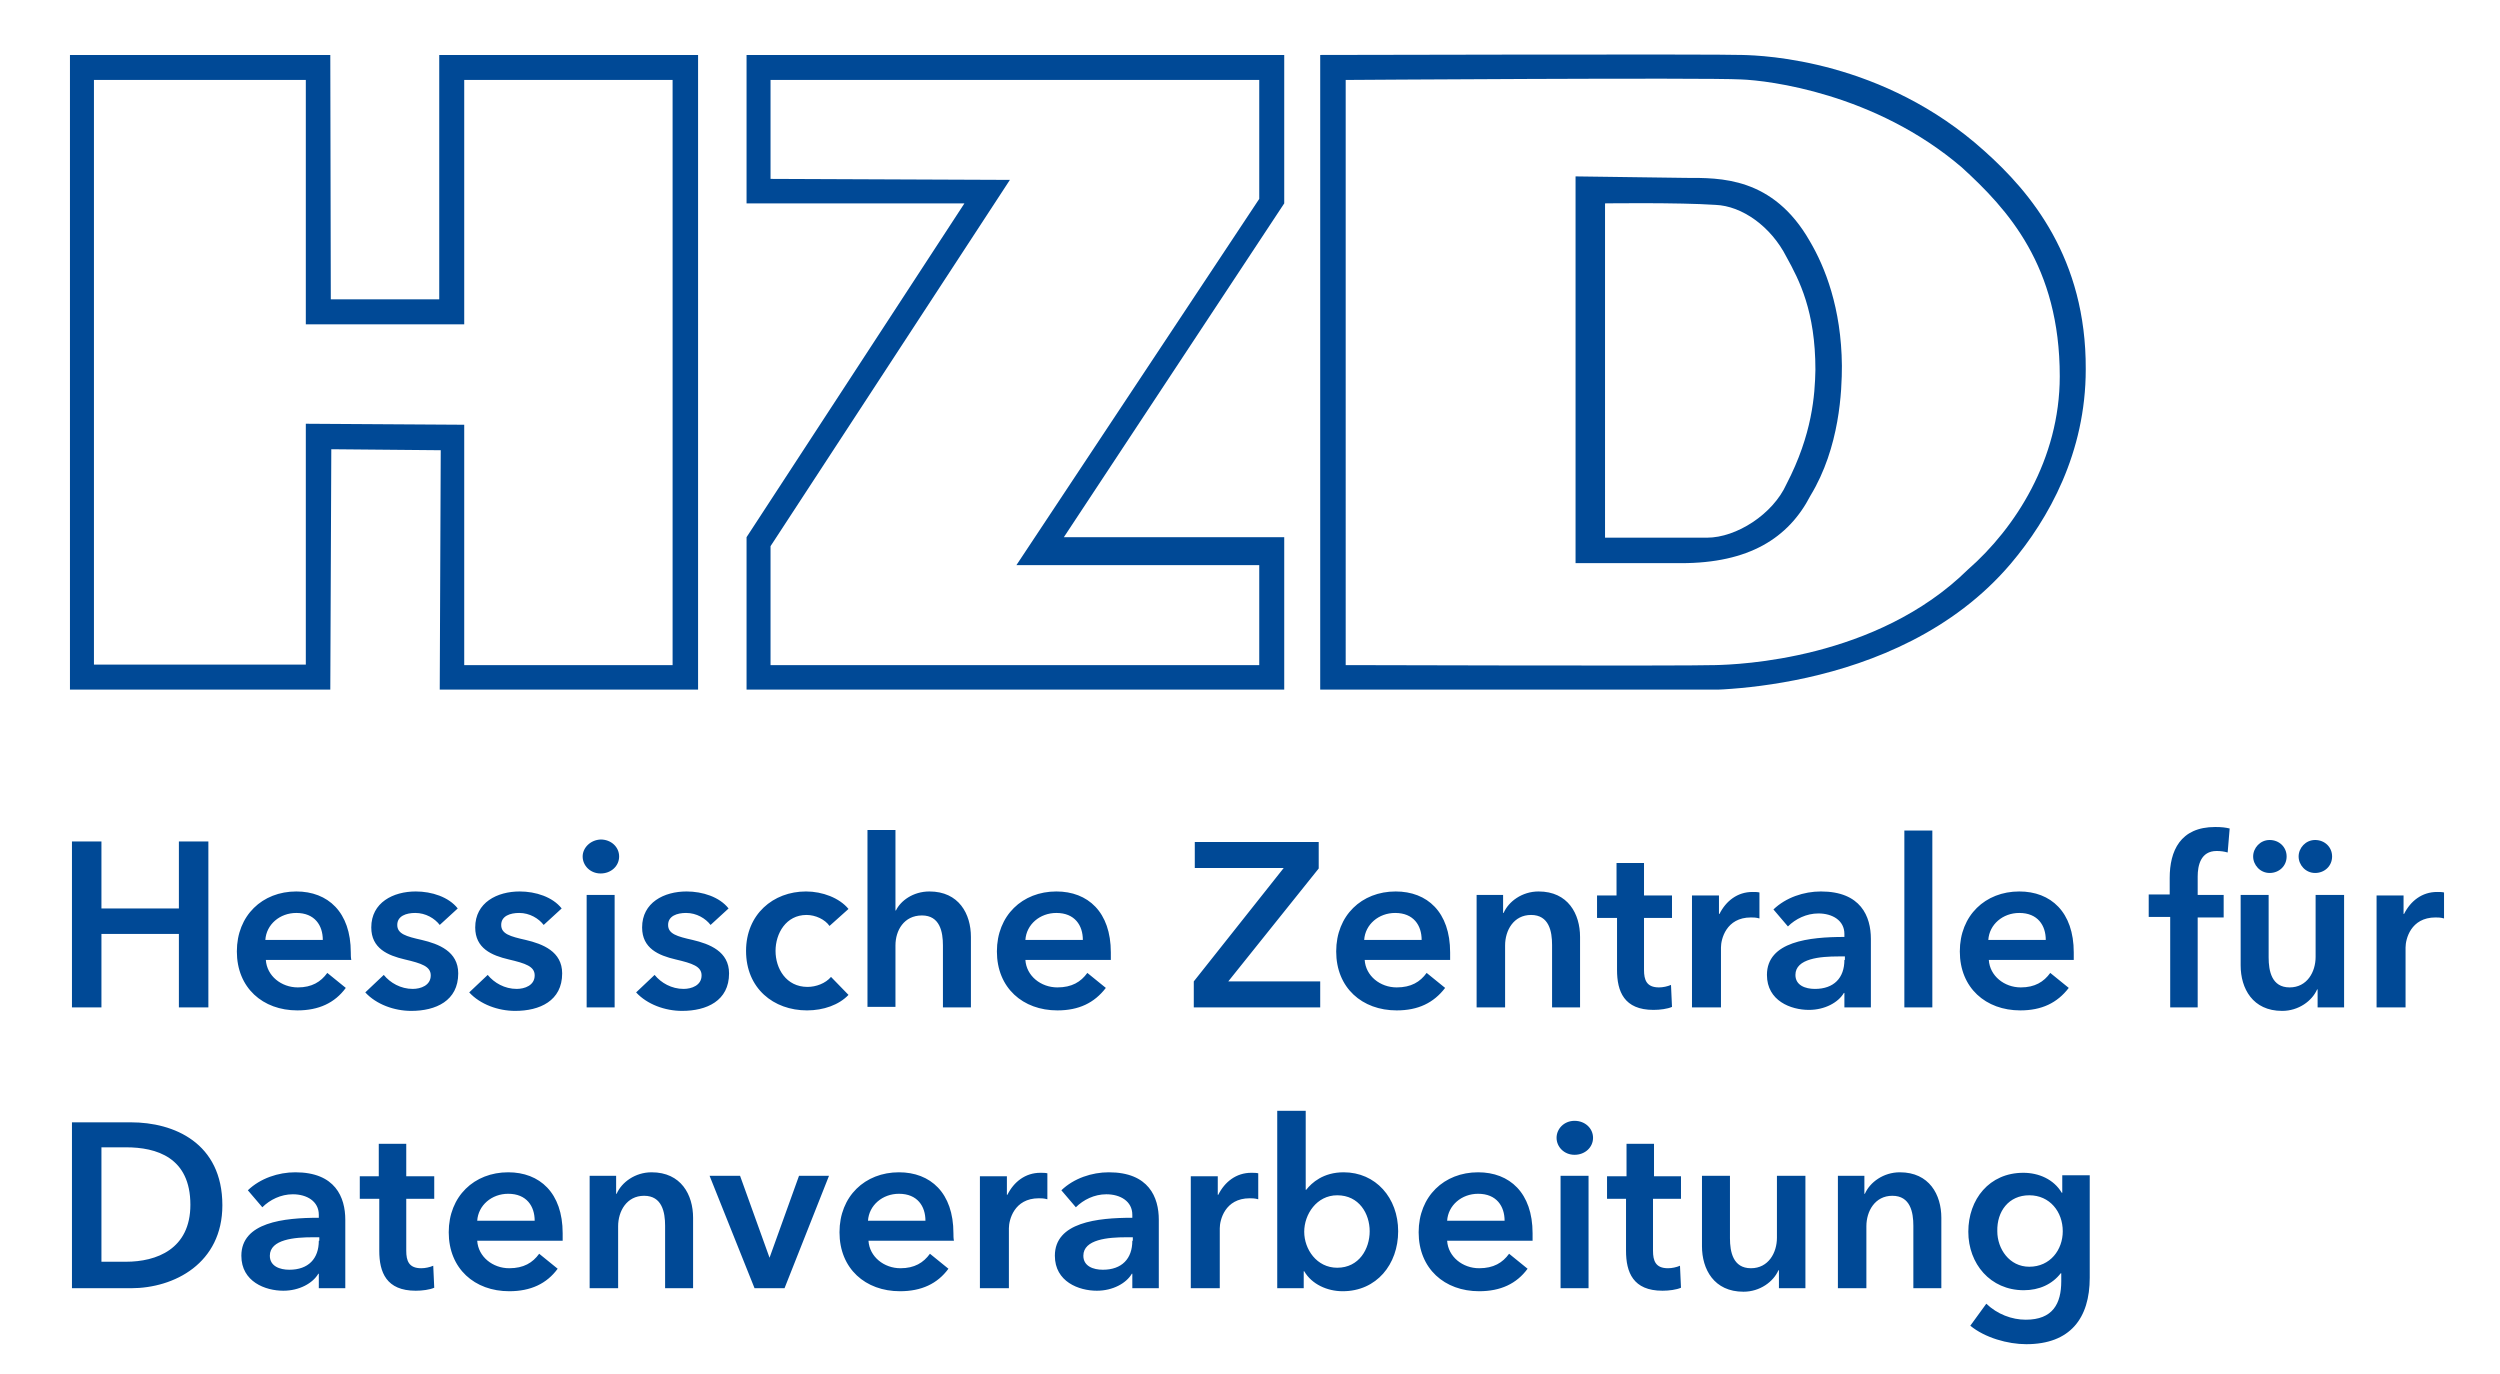 <?xml version="1.0" encoding="utf-8"?>
<!-- Generator: Adobe Illustrator 27.1.1, SVG Export Plug-In . SVG Version: 6.00 Build 0)  -->
<svg version="1.1" id="Ebene_1" xmlns="http://www.w3.org/2000/svg" xmlns:xlink="http://www.w3.org/1999/xlink" x="0px" y="0px"
	 viewBox="0 0 500.3 274.9" style="enable-background:new 0 0 500.3 274.9;" xml:space="preserve">
<style type="text/css">
	.st0{clip-path:url(#SVGID_00000174603792656866446830000005417892921099936690_);fill:#004996;}
	.st1{fill:#004996;}
</style>
<g>
	<g>
		<defs>
			<rect id="SVGID_1_" x="14" y="10.9" width="403.5" height="127.1"/>
		</defs>
		<clipPath id="SVGID_00000013158443188851584590000009476023205268224664_">
			<use xlink:href="#SVGID_1_"  style="overflow:visible;"/>
		</clipPath>
		<path style="clip-path:url(#SVGID_00000013158443188851584590000009476023205268224664_);fill:#004996;" d="M134.6,133.1H92.9V85
			l-31.7-0.2v48.2l-42.4,0V16l42.4,0v48.9h31.7V16h41.7V133.1L134.6,133.1z M87.9,11v48.9H66.2L66.1,11L14,11v127.1l52.1,0l0.2-48.2
			l21.9,0.2l-0.2,48.1h51.7V11H87.9L87.9,11z"/>
		<path style="clip-path:url(#SVGID_00000013158443188851584590000009476023205268224664_);fill:#004996;" d="M393.8,114
			c-18.3,18-45.9,19-50.6,19.1c-6.2,0.2-73.9,0-73.9,0V16c0,0,71.8-0.5,79.2-0.1c5.3,0.2,26.7,2.7,44.1,17.6
			c9.2,8.4,19.6,19.7,19.6,41.8C412.2,91.9,403.3,105.7,393.8,114L393.8,114z M397.1,30.2C376.9,12,353,11.1,348.7,11
			c-4.3-0.2-84.5,0-84.5,0v127.1l73.9,0c0,0,41.3,1.8,64.3-25.3c7.6-9,15-22.2,15-38.9C417.5,51.7,406.4,38.5,397.1,30.2L397.1,30.2
			z"/>
		<path style="clip-path:url(#SVGID_00000013158443188851584590000009476023205268224664_);fill:#004996;" d="M357.5,96.9
			c-2.7,6-10,10.7-15.9,10.7c-5.2,0-20.4,0-20.4,0V40.7c0,0,14.7-0.2,22.1,0.3c5.3,0.2,11.1,4.3,14.2,10.4
			c2.6,4.7,5.8,10.9,5.8,22.6C363.2,79,362.7,86.9,357.5,96.9L357.5,96.9z M362.2,48.3c-7.4-13-18.1-12.7-24.8-12.7
			c-7.6-0.1-22.1-0.3-22.1-0.3v77.4c0,0,15.9,0,21.1,0c13.6,0,21.5-5,25.9-13.5c5.9-9.7,6.3-21.1,6.3-26
			C368.5,61.6,365.2,53.4,362.2,48.3L362.2,48.3z"/>
		<path style="clip-path:url(#SVGID_00000013158443188851584590000009476023205268224664_);fill:#004996;" d="M252,39.8l-48.6,73.3
			H252v20l-97.8,0v-23.8L202.1,36l-47.9-0.2V16H252V39.8L252,39.8z M257,11l-107.6,0v29.7l43.6,0l-43.6,66.8v30.6l107.6,0v-30.6
			l-44.1,0L257,40.7V11L257,11z"/>
	</g>
	<path class="st1" d="M14.4,257.8h11.8c8.7,0,18.3-5,18.3-16.6c0-12.5-9.7-16.6-18.3-16.6H14.4V257.8L14.4,257.8z M20.3,252.6v-23
		h4.9c6.1,0,12.9,2,12.9,11.5c0,8.9-6.8,11.4-12.9,11.4H20.3L20.3,252.6z M63.9,257.8h5.2v-13.7c0-4.5-2-9.5-10-9.5
		c-3.4,0-7,1.2-9.5,3.6l2.9,3.4c1.5-1.5,3.7-2.6,6.1-2.6c2.8,0,5.2,1.4,5.2,4.1v0.6c-7,0-15.5,0.9-15.5,7.6c0,5.2,4.8,7,8.4,7
		c3.2,0,5.9-1.5,7-3.4h0.1V257.8L63.9,257.8z M63.8,248.3c0,3.6-2.1,5.8-5.9,5.8c-1.9,0-3.9-0.7-3.9-2.8c0-3.3,5-3.7,8.6-3.7h1.3
		V248.3L63.8,248.3z M75.9,239.8v10.5c0,4.3,1.4,8,7.3,8c1.3,0,2.8-0.2,3.7-0.6l-0.2-4.4c-0.7,0.3-1.6,0.5-2.4,0.5
		c-2.5,0-3-1.5-3-3.5v-10.4h5.6v-4.5h-5.6v-6.5h-5.5v6.5H72v4.5H75.9L75.9,239.8z M95.5,244.3c0.2-3.1,2.9-5.4,6.2-5.4
		c3.7,0,5.3,2.5,5.3,5.4H95.5L95.5,244.3z M112.6,246.8c0-8.1-4.6-12.2-10.9-12.2c-6.8,0-11.9,4.8-11.9,12c0,7.3,5.2,11.8,12.1,11.8
		c4.3,0,7.5-1.5,9.7-4.5l-3.7-3c-1.3,1.8-3.1,2.9-6,2.9c-3.3,0-6.2-2.3-6.4-5.5h17.1C112.6,247.8,112.6,247.3,112.6,246.8
		L112.6,246.8z M118.1,257.8h5.6v-12.4c0-3,1.7-6.1,5.2-6.1c3.6,0,4.2,3.3,4.2,6v12.5h5.6v-14.1c0-4.6-2.4-9.1-8.3-9.1
		c-3.3,0-6,2-7,4.3h-0.1v-3.6h-5.3V257.8L118.1,257.8z M151,257.8h6l8.9-22.5h-6l-5.9,16.4H154l-5.9-16.4H142L151,257.8L151,257.8z
		 M173.7,244.3c0.2-3.1,2.9-5.4,6.2-5.4c3.7,0,5.3,2.5,5.3,5.4H173.7L173.7,244.3z M190.8,246.8c0-8.1-4.6-12.2-10.9-12.2
		c-6.8,0-11.9,4.8-11.9,12c0,7.3,5.2,11.8,12.1,11.8c4.3,0,7.5-1.5,9.7-4.5l-3.7-3c-1.3,1.8-3.1,2.9-5.9,2.9c-3.3,0-6.2-2.3-6.4-5.5
		h17.1C190.8,247.8,190.8,247.3,190.8,246.8L190.8,246.8z M196.3,257.8h5.6v-12c0-1.6,1-6,6-6c0.5,0,1,0,1.7,0.2v-5.2
		c-0.4-0.1-0.9-0.1-1.4-0.1c-3,0-5.3,1.8-6.6,4.4h-0.1v-3.7h-5.4V257.8L196.3,257.8z M226.7,257.8h5.2v-13.7c0-4.5-2-9.5-10-9.5
		c-3.4,0-7,1.2-9.5,3.6l2.9,3.4c1.5-1.5,3.7-2.6,6.1-2.6c2.8,0,5.2,1.4,5.2,4.1v0.6c-7,0-15.5,0.9-15.5,7.6c0,5.2,4.8,7,8.4,7
		c3.2,0,5.9-1.5,7-3.4h0.1V257.8L226.7,257.8z M226.6,248.3c0,3.6-2.1,5.8-5.9,5.8c-1.9,0-3.9-0.7-3.9-2.8c0-3.3,5-3.7,8.6-3.7h1.3
		V248.3L226.6,248.3z M238.5,257.8h5.6v-12c0-1.6,1-6,6-6c0.5,0,1,0,1.7,0.2v-5.2c-0.4-0.1-0.9-0.1-1.4-0.1c-3,0-5.3,1.8-6.6,4.4
		h-0.1v-3.7h-5.4V257.8L238.5,257.8z M255.6,222.4v35.4h5.3v-3.4h0.1c1.5,2.6,4.6,4,7.7,4c6.8,0,11.1-5.4,11.1-12
		c0-6.7-4.5-11.8-10.9-11.8c-4.1,0-6.4,2.1-7.5,3.5h-0.1v-15.8H255.6L255.6,222.4z M274.1,246.4c0,3.5-2.1,7.3-6.5,7.3
		c-4.1,0-6.6-3.7-6.6-7.2c0-3.5,2.5-7.3,6.6-7.3C272,239.2,274.1,242.9,274.1,246.4L274.1,246.4z M289.6,244.3
		c0.2-3.1,2.9-5.4,6.2-5.4c3.7,0,5.3,2.5,5.3,5.4H289.6L289.6,244.3z M306.7,246.8c0-8.1-4.6-12.2-10.9-12.2
		c-6.8,0-11.9,4.8-11.9,12c0,7.3,5.2,11.8,12.1,11.8c4.3,0,7.5-1.5,9.7-4.5l-3.7-3c-1.3,1.8-3.1,2.9-6,2.9c-3.3,0-6.2-2.3-6.4-5.5
		h17.1C306.7,247.8,306.7,247.3,306.7,246.8L306.7,246.8z M312.3,257.8h5.6v-22.5h-5.6V257.8L312.3,257.8z M311.5,227.7
		c0,1.8,1.5,3.4,3.6,3.4c2.1,0,3.7-1.5,3.7-3.4c0-1.9-1.6-3.4-3.7-3.4C313,224.3,311.5,225.9,311.5,227.7L311.5,227.7z M325.4,239.8
		v10.5c0,4.3,1.4,8,7.3,8c1.3,0,2.8-0.2,3.7-0.6l-0.2-4.4c-0.7,0.3-1.6,0.5-2.4,0.5c-2.5,0-3-1.5-3-3.5v-10.4h5.6v-4.5H331v-6.5
		h-5.5v6.5h-3.9v4.5H325.4L325.4,239.8z M361.2,235.3h-5.6v12.4c0,3-1.7,6.1-5.2,6.1c-3.6,0-4.2-3.3-4.2-6v-12.5h-5.6v14.1
		c0,4.6,2.4,9.1,8.3,9.1c3.3,0,6-2,7-4.3h0.1v3.6h5.3V235.3L361.2,235.3z M367.9,257.8h5.6v-12.4c0-3,1.7-6.1,5.2-6.1
		c3.6,0,4.2,3.3,4.2,6v12.5h5.6v-14.1c0-4.6-2.4-9.1-8.3-9.1c-3.3,0-6,2-7,4.3h-0.1v-3.6h-5.3V257.8L367.9,257.8z M412.7,235.3v3.4
		h-0.1c-1.6-2.7-4.6-4-7.7-4c-6.8,0-11,5.3-11,11.8c0,6.4,4.4,11.7,11.1,11.7c3.1,0,5.7-1.2,7.4-3.4h0.1v1.6c0,4.5-1.7,7.7-7.1,7.7
		c-2.8,0-5.7-1.1-7.9-3.2l-3.2,4.4c2.9,2.4,7.5,3.7,11.2,3.7c8.8,0,12.7-5.2,12.7-13.3v-20.5H412.7L412.7,235.3z M406.1,239.2
		c4.1,0,6.7,3.3,6.7,7.2c0,3.7-2.5,7.1-6.7,7.1c-4,0-6.4-3.6-6.4-7.1C399.6,242.4,402,239.2,406.1,239.2L406.1,239.2z"/>
	<path class="st1" d="M14.4,201.6h5.9v-14.7h15.5v14.7h5.9v-33.2h-5.9v13.4H20.3v-13.4h-5.9V201.6L14.4,201.6z M53.1,188.1
		c0.2-3.1,2.9-5.4,6.2-5.4c3.7,0,5.3,2.5,5.3,5.4H53.1L53.1,188.1z M70.2,190.6c0-8.1-4.6-12.2-10.9-12.2c-6.8,0-11.9,4.8-11.9,12
		c0,7.3,5.2,11.8,12.1,11.8c4.3,0,7.5-1.5,9.7-4.5l-3.7-3c-1.3,1.8-3.1,2.9-5.9,2.9c-3.3,0-6.2-2.3-6.4-5.5h17.1
		C70.2,191.6,70.2,191.1,70.2,190.6L70.2,190.6z M91.6,181.8c-1.8-2.3-5.2-3.4-8.4-3.4c-4.5,0-8.9,2.2-8.9,7.2
		c0,4.2,3.3,5.6,6.7,6.4c3.4,0.8,5.2,1.4,5.2,3.2c0,2-2,2.7-3.6,2.7c-2.4,0-4.5-1.2-5.8-2.8l-3.7,3.5c2.2,2.4,5.8,3.7,9.2,3.7
		c4.9,0,9.4-2,9.4-7.5c0-4.4-3.9-5.9-7.3-6.7c-3.1-0.7-4.9-1.2-4.9-3c0-1.8,1.8-2.4,3.6-2.4c2.1,0,3.9,1.1,4.9,2.4L91.6,181.8
		L91.6,181.8z M112.4,181.8c-1.8-2.3-5.2-3.4-8.4-3.4c-4.5,0-8.9,2.2-8.9,7.2c0,4.2,3.3,5.6,6.7,6.4c3.4,0.8,5.2,1.4,5.2,3.2
		c0,2-2,2.7-3.6,2.7c-2.4,0-4.5-1.2-5.8-2.8l-3.7,3.5c2.2,2.4,5.8,3.7,9.2,3.7c4.9,0,9.4-2,9.4-7.5c0-4.4-3.9-5.9-7.3-6.7
		c-3.1-0.7-4.9-1.2-4.9-3c0-1.8,1.8-2.4,3.6-2.4c2.1,0,3.9,1.1,4.9,2.4L112.4,181.8L112.4,181.8z M117.4,201.6h5.6v-22.5h-5.6V201.6
		L117.4,201.6z M116.6,171.4c0,1.8,1.5,3.4,3.6,3.4c2.1,0,3.7-1.5,3.7-3.4c0-1.9-1.6-3.4-3.7-3.4
		C118.1,168.1,116.6,169.7,116.6,171.4L116.6,171.4z M145.8,181.8c-1.8-2.3-5.2-3.4-8.4-3.4c-4.5,0-8.9,2.2-8.9,7.2
		c0,4.2,3.3,5.6,6.7,6.4c3.4,0.8,5.2,1.4,5.2,3.2c0,2-2,2.7-3.6,2.7c-2.4,0-4.5-1.2-5.8-2.8l-3.7,3.5c2.2,2.4,5.8,3.7,9.2,3.7
		c4.9,0,9.4-2,9.4-7.5c0-4.4-3.9-5.9-7.3-6.7c-3.1-0.7-4.9-1.2-4.9-3c0-1.8,1.8-2.4,3.6-2.4c2.1,0,3.9,1.1,4.9,2.4L145.8,181.8
		L145.8,181.8z M169.8,181.9c-1.8-2.2-5.2-3.5-8.5-3.5c-6.6,0-12,4.6-12,11.9c0,7.5,5.5,11.9,12.2,11.9c3.3,0,6.4-1.1,8.3-3.1
		l-3.5-3.6c-1.1,1.3-3,2-4.7,2c-4.3,0-6.4-3.7-6.4-7.2c0-3.5,2.1-7.2,6.2-7.2c1.8,0,3.7,0.9,4.6,2.2L169.8,181.9L169.8,181.9z
		 M186,178.4c-3.3,0-5.8,1.9-6.7,3.8h-0.1v-16.1h-5.6v35.4h5.6v-12.3c0-3,1.7-6,5.3-6c3.6,0,4.2,3.3,4.2,6v12.4h5.6v-14.1
		C194.3,182.9,191.9,178.4,186,178.4L186,178.4z M205.2,188.1c0.2-3.1,2.9-5.4,6.2-5.4c3.7,0,5.3,2.5,5.3,5.4H205.2L205.2,188.1z
		 M222.3,190.6c0-8.1-4.6-12.2-10.9-12.2c-6.8,0-11.9,4.8-11.9,12c0,7.3,5.2,11.8,12.1,11.8c4.3,0,7.4-1.5,9.7-4.5l-3.7-3
		c-1.3,1.8-3.1,2.9-6,2.9c-3.3,0-6.2-2.3-6.4-5.5h17.1C222.3,191.6,222.3,191.1,222.3,190.6L222.3,190.6z M238.9,201.6h25.3v-5.2
		h-18.4l18.1-22.6v-5.3h-24.8v5.2h17.8l-18,22.7V201.6L238.9,201.6z M273,188.1c0.2-3.1,2.9-5.4,6.2-5.4c3.7,0,5.3,2.5,5.3,5.4H273
		L273,188.1z M290.2,190.6c0-8.1-4.6-12.2-10.9-12.2c-6.8,0-11.9,4.8-11.9,12c0,7.3,5.2,11.8,12.1,11.8c4.3,0,7.4-1.5,9.7-4.5
		l-3.7-3c-1.3,1.8-3.1,2.9-6,2.9c-3.3,0-6.2-2.3-6.4-5.5h17.1C290.2,191.6,290.2,191.1,290.2,190.6L290.2,190.6z M295.6,201.6h5.6
		v-12.4c0-3,1.7-6.1,5.2-6.1c3.6,0,4.2,3.3,4.2,6v12.5h5.6v-14.1c0-4.6-2.4-9.1-8.3-9.1c-3.3,0-6,2-7,4.3h-0.1v-3.6h-5.3V201.6
		L295.6,201.6z M323.6,183.6v10.5c0,4.3,1.4,8,7.3,8c1.3,0,2.8-0.2,3.7-0.6l-0.2-4.4c-0.7,0.3-1.6,0.5-2.4,0.5c-2.5,0-3-1.5-3-3.5
		v-10.4h5.6v-4.5h-5.6v-6.5h-5.5v6.5h-3.9v4.5H323.6L323.6,183.6z M338.8,201.6h5.6v-12c0-1.6,1-6,6-6c0.5,0,1,0,1.7,0.2v-5.2
		c-0.4-0.1-0.9-0.1-1.4-0.1c-3,0-5.3,1.8-6.6,4.4h-0.1v-3.7h-5.4V201.6L338.8,201.6z M369.2,201.6h5.2v-13.7c0-4.5-2-9.5-10-9.5
		c-3.4,0-7,1.2-9.5,3.6l2.9,3.4c1.5-1.5,3.7-2.6,6.1-2.6c2.8,0,5.2,1.4,5.2,4.1v0.6c-7,0-15.5,0.9-15.5,7.6c0,5.2,4.8,7,8.4,7
		c3.2,0,5.9-1.5,7-3.4h0.1V201.6L369.2,201.6z M369.1,192.1c0,3.6-2.1,5.8-5.9,5.8c-1.9,0-3.9-0.7-3.9-2.8c0-3.3,5-3.7,8.6-3.7h1.3
		V192.1L369.1,192.1z M381.1,201.6h5.6v-35.4h-5.6V201.6L381.1,201.6z M397.9,188.1c0.2-3.1,2.9-5.4,6.2-5.4c3.7,0,5.3,2.5,5.3,5.4
		H397.9L397.9,188.1z M415,190.6c0-8.1-4.6-12.2-10.9-12.2c-6.8,0-11.9,4.8-11.9,12c0,7.3,5.2,11.8,12.1,11.8c4.3,0,7.4-1.5,9.7-4.5
		l-3.7-3c-1.3,1.8-3.1,2.9-5.9,2.9c-3.3,0-6.2-2.3-6.4-5.5H415C415,191.6,415,191.1,415,190.6L415,190.6z M434.2,201.6h5.6v-18h5.2
		v-4.5h-5.2v-3.7c0-2.2,0.6-5.1,3.8-5.1c0.8,0,1.5,0.1,2.2,0.3l0.4-4.8c-0.8-0.2-1.6-0.3-2.9-0.3c-7,0-9.1,4.8-9.1,10.2v3.3H430v4.5
		h4.3V201.6L434.2,201.6z M469,179.1h-5.6v12.4c0,3-1.7,6.1-5.2,6.1c-3.6,0-4.2-3.3-4.2-6v-12.5h-5.6v14.1c0,4.6,2.4,9.1,8.3,9.1
		c3.3,0,6-2,7-4.3h0.1v3.6h5.3V179.1L469,179.1z M450.9,171.4c0,1.7,1.4,3.3,3.3,3.3c1.9,0,3.4-1.4,3.4-3.3c0-1.9-1.5-3.3-3.4-3.3
		C452.3,168.1,450.9,169.7,450.9,171.4L450.9,171.4z M460,171.4c0,1.7,1.4,3.3,3.3,3.3c1.9,0,3.4-1.4,3.4-3.3c0-1.9-1.5-3.3-3.4-3.3
		C461.4,168.1,460,169.7,460,171.4L460,171.4z M475.8,201.6h5.6v-12c0-1.6,1-6,6-6c0.5,0,1,0,1.7,0.2v-5.2c-0.4-0.1-0.9-0.1-1.4-0.1
		c-3,0-5.3,1.8-6.6,4.4h-0.1v-3.7h-5.4V201.6L475.8,201.6z"/>
</g>
</svg>
